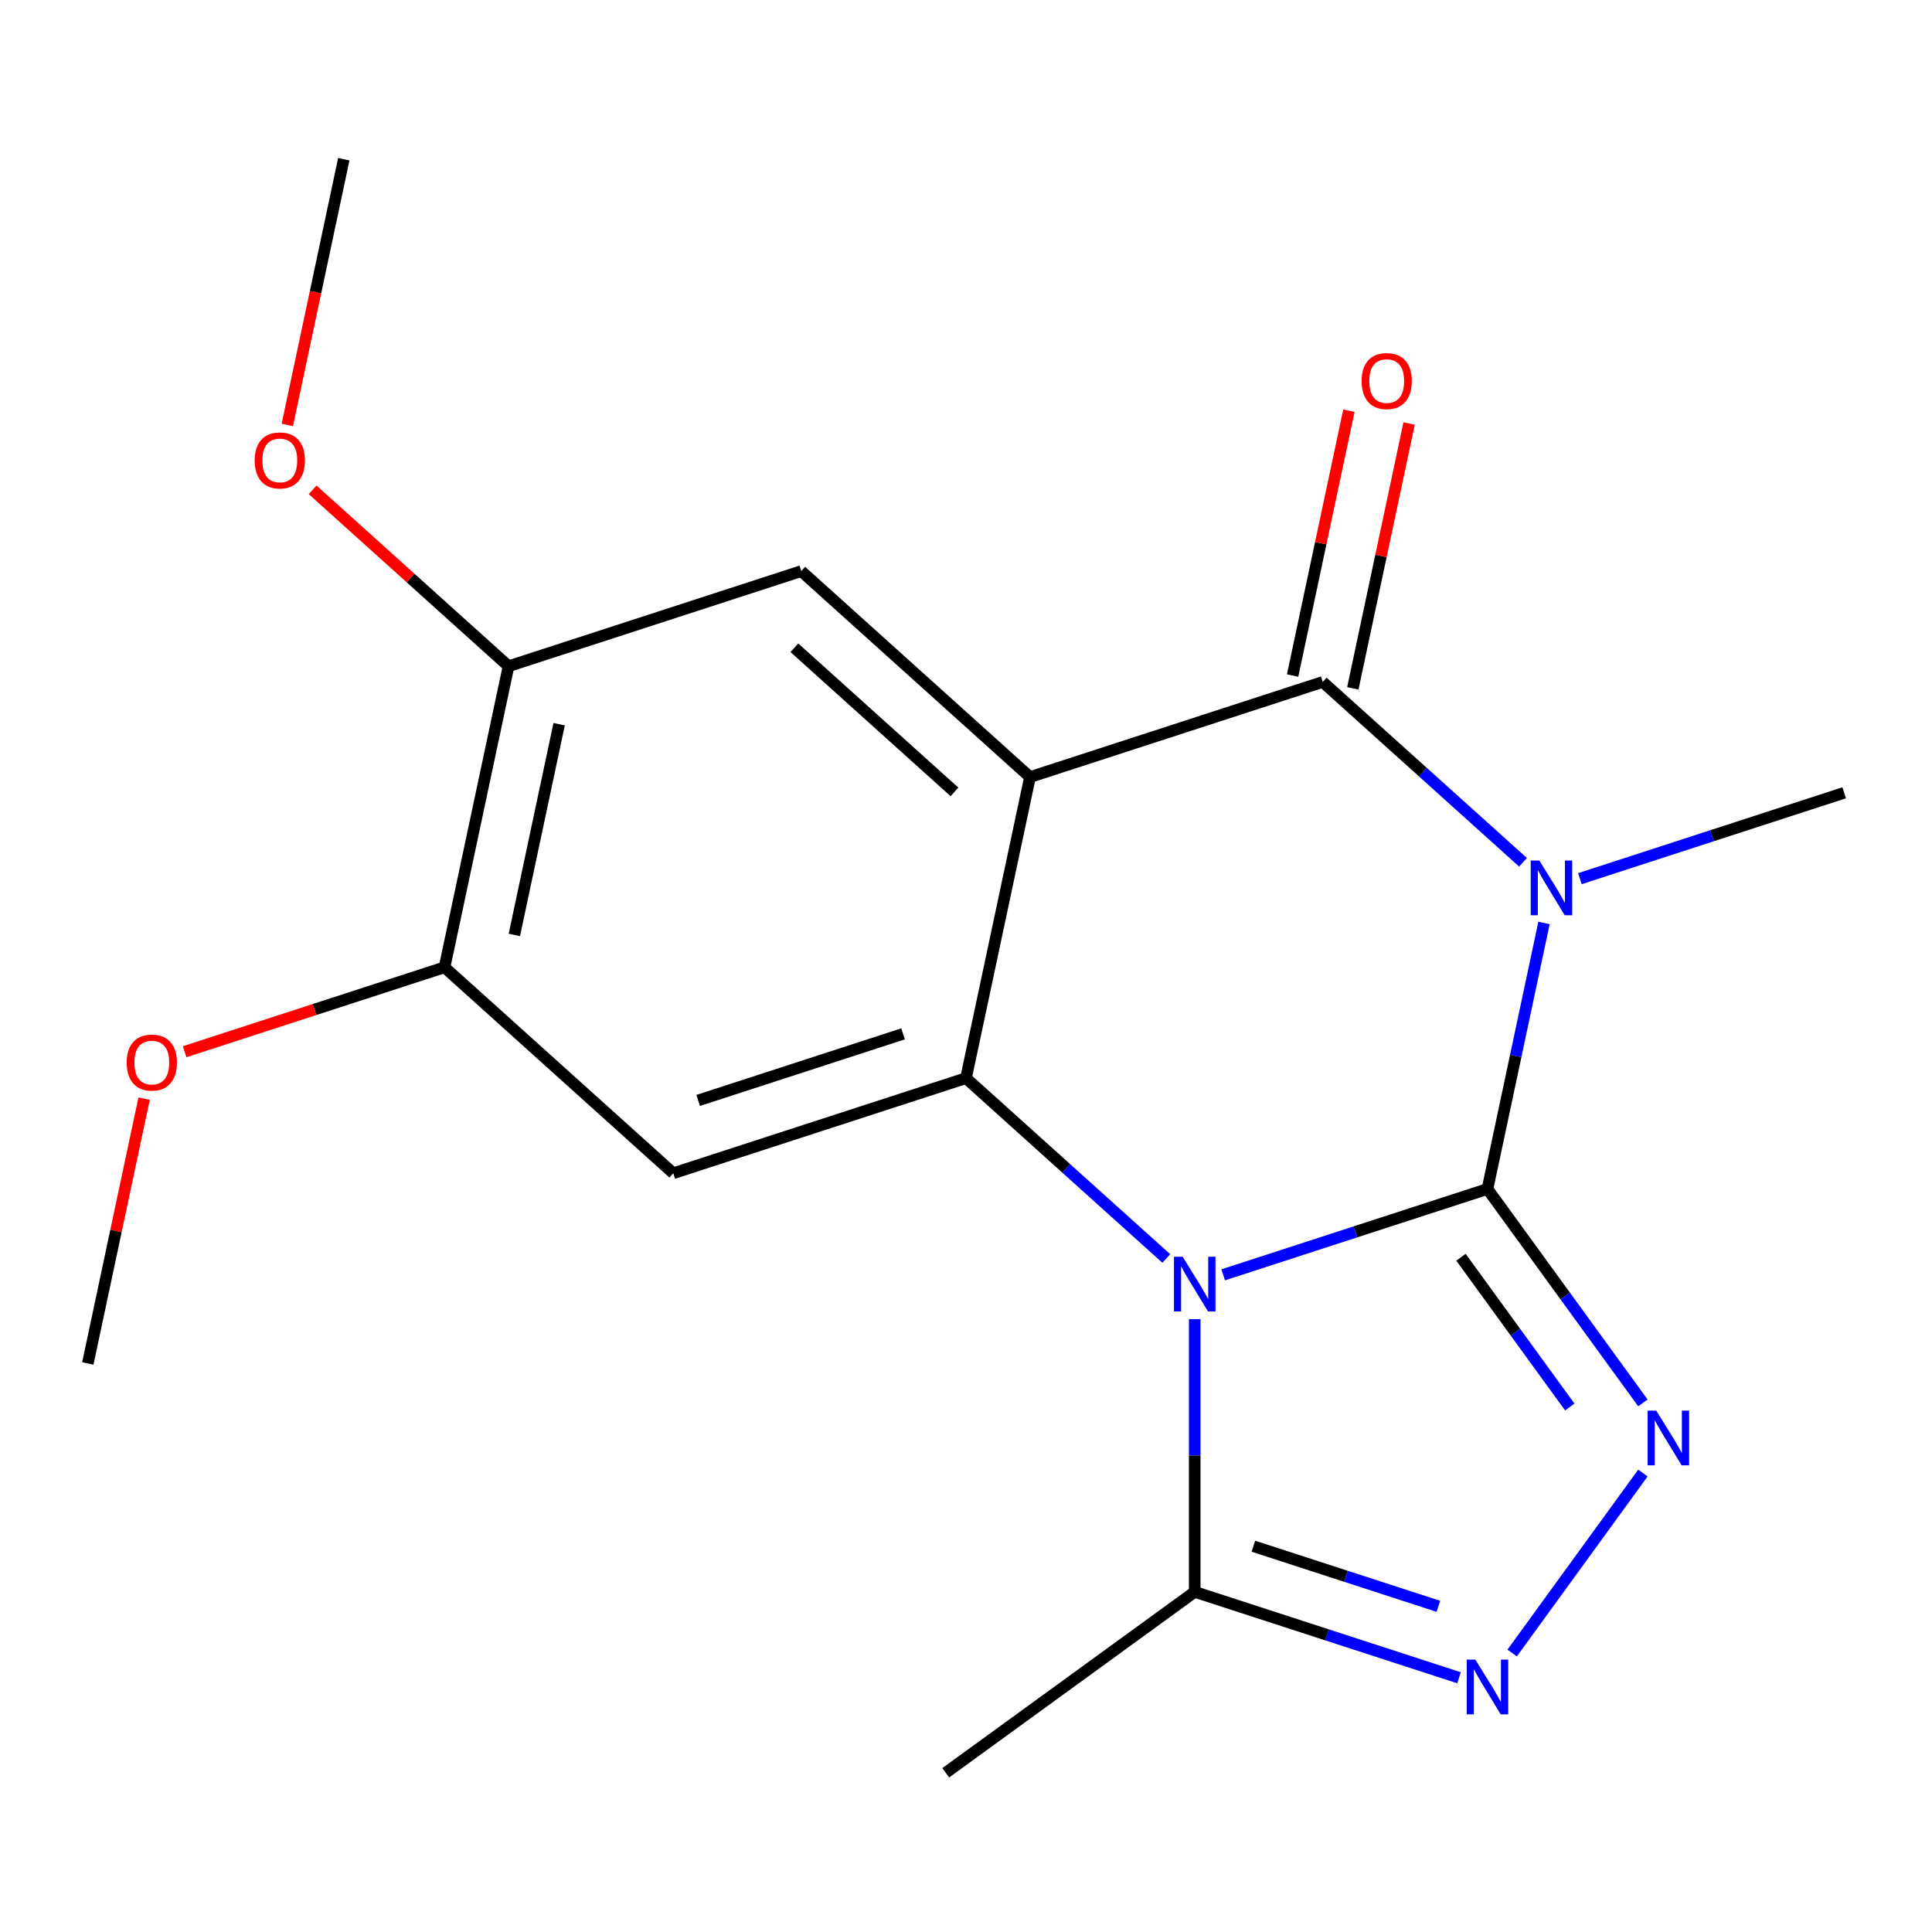 <?xml version='1.0' encoding='iso-8859-1'?>
<svg version='1.1' baseProfile='full'
              xmlns='http://www.w3.org/2000/svg'
                      xmlns:rdkit='http://www.rdkit.org/xml'
                      xmlns:xlink='http://www.w3.org/1999/xlink'
                  xml:space='preserve'
width='1000px' height='1000px' viewBox='0 0 1000 1000'>
<!-- END OF HEADER -->
<rect style='opacity:1.0;fill:#FFFFFF;stroke:none' width='1000' height='1000' x='0' y='0'> </rect>
<path class='bond-0' d='M 769.907,615.41 L 701.511,637.633' style='fill:none;fill-rule:evenodd;stroke:#000000;stroke-width:6px;stroke-linecap:butt;stroke-linejoin:miter;stroke-opacity:1' />
<path class='bond-0' d='M 701.511,637.633 L 633.115,659.857' style='fill:none;fill-rule:evenodd;stroke:#0000FF;stroke-width:6px;stroke-linecap:butt;stroke-linejoin:miter;stroke-opacity:1' />
<path class='bond-1' d='M 769.907,615.41 L 784.541,546.566' style='fill:none;fill-rule:evenodd;stroke:#000000;stroke-width:6px;stroke-linecap:butt;stroke-linejoin:miter;stroke-opacity:1' />
<path class='bond-1' d='M 784.541,546.566 L 799.174,477.722' style='fill:none;fill-rule:evenodd;stroke:#0000FF;stroke-width:6px;stroke-linecap:butt;stroke-linejoin:miter;stroke-opacity:1' />
<path class='bond-5' d='M 769.907,615.41 L 810.137,670.782' style='fill:none;fill-rule:evenodd;stroke:#000000;stroke-width:6px;stroke-linecap:butt;stroke-linejoin:miter;stroke-opacity:1' />
<path class='bond-5' d='M 810.137,670.782 L 850.367,726.154' style='fill:none;fill-rule:evenodd;stroke:#0000FF;stroke-width:6px;stroke-linecap:butt;stroke-linejoin:miter;stroke-opacity:1' />
<path class='bond-5' d='M 756.199,650.75 L 784.36,689.51' style='fill:none;fill-rule:evenodd;stroke:#000000;stroke-width:6px;stroke-linecap:butt;stroke-linejoin:miter;stroke-opacity:1' />
<path class='bond-5' d='M 784.36,689.51 L 812.521,728.27' style='fill:none;fill-rule:evenodd;stroke:#0000FF;stroke-width:6px;stroke-linecap:butt;stroke-linejoin:miter;stroke-opacity:1' />
<path class='bond-3' d='M 603.669,651.384 L 551.835,604.712' style='fill:none;fill-rule:evenodd;stroke:#0000FF;stroke-width:6px;stroke-linecap:butt;stroke-linejoin:miter;stroke-opacity:1' />
<path class='bond-3' d='M 551.835,604.712 L 500,558.039' style='fill:none;fill-rule:evenodd;stroke:#000000;stroke-width:6px;stroke-linecap:butt;stroke-linejoin:miter;stroke-opacity:1' />
<path class='bond-7' d='M 618.392,682.783 L 618.392,753.368' style='fill:none;fill-rule:evenodd;stroke:#0000FF;stroke-width:6px;stroke-linecap:butt;stroke-linejoin:miter;stroke-opacity:1' />
<path class='bond-7' d='M 618.392,753.368 L 618.392,823.953' style='fill:none;fill-rule:evenodd;stroke:#000000;stroke-width:6px;stroke-linecap:butt;stroke-linejoin:miter;stroke-opacity:1' />
<path class='bond-4' d='M 788.307,446.322 L 736.473,399.65' style='fill:none;fill-rule:evenodd;stroke:#0000FF;stroke-width:6px;stroke-linecap:butt;stroke-linejoin:miter;stroke-opacity:1' />
<path class='bond-4' d='M 736.473,399.65 L 684.638,352.978' style='fill:none;fill-rule:evenodd;stroke:#000000;stroke-width:6px;stroke-linecap:butt;stroke-linejoin:miter;stroke-opacity:1' />
<path class='bond-13' d='M 817.753,454.795 L 886.149,432.572' style='fill:none;fill-rule:evenodd;stroke:#0000FF;stroke-width:6px;stroke-linecap:butt;stroke-linejoin:miter;stroke-opacity:1' />
<path class='bond-13' d='M 886.149,432.572 L 954.545,410.349' style='fill:none;fill-rule:evenodd;stroke:#000000;stroke-width:6px;stroke-linecap:butt;stroke-linejoin:miter;stroke-opacity:1' />
<path class='bond-2' d='M 533.123,402.208 L 684.638,352.978' style='fill:none;fill-rule:evenodd;stroke:#000000;stroke-width:6px;stroke-linecap:butt;stroke-linejoin:miter;stroke-opacity:1' />
<path class='bond-9' d='M 533.123,402.208 L 414.731,295.607' style='fill:none;fill-rule:evenodd;stroke:#000000;stroke-width:6px;stroke-linecap:butt;stroke-linejoin:miter;stroke-opacity:1' />
<path class='bond-9' d='M 494.044,409.897 L 411.169,335.276' style='fill:none;fill-rule:evenodd;stroke:#000000;stroke-width:6px;stroke-linecap:butt;stroke-linejoin:miter;stroke-opacity:1' />
<path class='bond-20' d='M 533.123,402.208 L 500,558.039' style='fill:none;fill-rule:evenodd;stroke:#000000;stroke-width:6px;stroke-linecap:butt;stroke-linejoin:miter;stroke-opacity:1' />
<path class='bond-8' d='M 500,558.039 L 348.485,607.27' style='fill:none;fill-rule:evenodd;stroke:#000000;stroke-width:6px;stroke-linecap:butt;stroke-linejoin:miter;stroke-opacity:1' />
<path class='bond-8' d='M 467.427,535.121 L 361.366,569.582' style='fill:none;fill-rule:evenodd;stroke:#000000;stroke-width:6px;stroke-linecap:butt;stroke-linejoin:miter;stroke-opacity:1' />
<path class='bond-12' d='M 700.221,356.29 L 714.791,287.746' style='fill:none;fill-rule:evenodd;stroke:#000000;stroke-width:6px;stroke-linecap:butt;stroke-linejoin:miter;stroke-opacity:1' />
<path class='bond-12' d='M 714.791,287.746 L 729.36,219.202' style='fill:none;fill-rule:evenodd;stroke:#FF0000;stroke-width:6px;stroke-linecap:butt;stroke-linejoin:miter;stroke-opacity:1' />
<path class='bond-12' d='M 669.055,349.666 L 683.624,281.122' style='fill:none;fill-rule:evenodd;stroke:#000000;stroke-width:6px;stroke-linecap:butt;stroke-linejoin:miter;stroke-opacity:1' />
<path class='bond-12' d='M 683.624,281.122 L 698.194,212.577' style='fill:none;fill-rule:evenodd;stroke:#FF0000;stroke-width:6px;stroke-linecap:butt;stroke-linejoin:miter;stroke-opacity:1' />
<path class='bond-6' d='M 850.367,762.439 L 782.682,855.601' style='fill:none;fill-rule:evenodd;stroke:#0000FF;stroke-width:6px;stroke-linecap:butt;stroke-linejoin:miter;stroke-opacity:1' />
<path class='bond-19' d='M 755.185,868.399 L 686.788,846.176' style='fill:none;fill-rule:evenodd;stroke:#0000FF;stroke-width:6px;stroke-linecap:butt;stroke-linejoin:miter;stroke-opacity:1' />
<path class='bond-19' d='M 686.788,846.176 L 618.392,823.953' style='fill:none;fill-rule:evenodd;stroke:#000000;stroke-width:6px;stroke-linecap:butt;stroke-linejoin:miter;stroke-opacity:1' />
<path class='bond-19' d='M 744.512,831.429 L 696.634,815.873' style='fill:none;fill-rule:evenodd;stroke:#0000FF;stroke-width:6px;stroke-linecap:butt;stroke-linejoin:miter;stroke-opacity:1' />
<path class='bond-19' d='M 696.634,815.873 L 648.757,800.317' style='fill:none;fill-rule:evenodd;stroke:#000000;stroke-width:6px;stroke-linecap:butt;stroke-linejoin:miter;stroke-opacity:1' />
<path class='bond-16' d='M 618.392,823.953 L 489.506,917.594' style='fill:none;fill-rule:evenodd;stroke:#000000;stroke-width:6px;stroke-linecap:butt;stroke-linejoin:miter;stroke-opacity:1' />
<path class='bond-10' d='M 348.485,607.27 L 230.093,500.669' style='fill:none;fill-rule:evenodd;stroke:#000000;stroke-width:6px;stroke-linecap:butt;stroke-linejoin:miter;stroke-opacity:1' />
<path class='bond-11' d='M 414.731,295.607 L 263.216,344.838' style='fill:none;fill-rule:evenodd;stroke:#000000;stroke-width:6px;stroke-linecap:butt;stroke-linejoin:miter;stroke-opacity:1' />
<path class='bond-14' d='M 230.093,500.669 L 162.826,522.525' style='fill:none;fill-rule:evenodd;stroke:#000000;stroke-width:6px;stroke-linecap:butt;stroke-linejoin:miter;stroke-opacity:1' />
<path class='bond-14' d='M 162.826,522.525 L 95.56,544.381' style='fill:none;fill-rule:evenodd;stroke:#FF0000;stroke-width:6px;stroke-linecap:butt;stroke-linejoin:miter;stroke-opacity:1' />
<path class='bond-21' d='M 230.093,500.669 L 263.216,344.838' style='fill:none;fill-rule:evenodd;stroke:#000000;stroke-width:6px;stroke-linecap:butt;stroke-linejoin:miter;stroke-opacity:1' />
<path class='bond-21' d='M 266.227,483.919 L 289.413,374.837' style='fill:none;fill-rule:evenodd;stroke:#000000;stroke-width:6px;stroke-linecap:butt;stroke-linejoin:miter;stroke-opacity:1' />
<path class='bond-15' d='M 263.216,344.838 L 212.511,299.183' style='fill:none;fill-rule:evenodd;stroke:#000000;stroke-width:6px;stroke-linecap:butt;stroke-linejoin:miter;stroke-opacity:1' />
<path class='bond-15' d='M 212.511,299.183 L 161.806,253.528' style='fill:none;fill-rule:evenodd;stroke:#FF0000;stroke-width:6px;stroke-linecap:butt;stroke-linejoin:miter;stroke-opacity:1' />
<path class='bond-18' d='M 74.594,568.642 L 60.024,637.186' style='fill:none;fill-rule:evenodd;stroke:#FF0000;stroke-width:6px;stroke-linecap:butt;stroke-linejoin:miter;stroke-opacity:1' />
<path class='bond-18' d='M 60.024,637.186 L 45.455,705.73' style='fill:none;fill-rule:evenodd;stroke:#000000;stroke-width:6px;stroke-linecap:butt;stroke-linejoin:miter;stroke-opacity:1' />
<path class='bond-17' d='M 148.714,219.934 L 163.33,151.17' style='fill:none;fill-rule:evenodd;stroke:#FF0000;stroke-width:6px;stroke-linecap:butt;stroke-linejoin:miter;stroke-opacity:1' />
<path class='bond-17' d='M 163.33,151.17 L 177.946,82.406' style='fill:none;fill-rule:evenodd;stroke:#000000;stroke-width:6px;stroke-linecap:butt;stroke-linejoin:miter;stroke-opacity:1' />
<path  class='atom-1' d='M 612.132 650.48
L 621.412 665.48
Q 622.332 666.96, 623.812 669.64
Q 625.292 672.32, 625.372 672.48
L 625.372 650.48
L 629.132 650.48
L 629.132 678.8
L 625.252 678.8
L 615.292 662.4
Q 614.132 660.48, 612.892 658.28
Q 611.692 656.08, 611.332 655.4
L 611.332 678.8
L 607.652 678.8
L 607.652 650.48
L 612.132 650.48
' fill='#0000FF'/>
<path  class='atom-2' d='M 796.77 445.419
L 806.05 460.419
Q 806.97 461.899, 808.45 464.579
Q 809.93 467.259, 810.01 467.419
L 810.01 445.419
L 813.77 445.419
L 813.77 473.739
L 809.89 473.739
L 799.93 457.339
Q 798.77 455.419, 797.53 453.219
Q 796.33 451.019, 795.97 450.339
L 795.97 473.739
L 792.29 473.739
L 792.29 445.419
L 796.77 445.419
' fill='#0000FF'/>
<path  class='atom-6' d='M 857.289 730.136
L 866.569 745.136
Q 867.489 746.616, 868.969 749.296
Q 870.449 751.976, 870.529 752.136
L 870.529 730.136
L 874.289 730.136
L 874.289 758.456
L 870.409 758.456
L 860.449 742.056
Q 859.289 740.136, 858.049 737.936
Q 856.849 735.736, 856.489 735.056
L 856.489 758.456
L 852.809 758.456
L 852.809 730.136
L 857.289 730.136
' fill='#0000FF'/>
<path  class='atom-7' d='M 763.647 859.023
L 772.927 874.023
Q 773.847 875.503, 775.327 878.183
Q 776.807 880.863, 776.887 881.023
L 776.887 859.023
L 780.647 859.023
L 780.647 887.343
L 776.767 887.343
L 766.807 870.943
Q 765.647 869.023, 764.407 866.823
Q 763.207 864.623, 762.847 863.943
L 762.847 887.343
L 759.167 887.343
L 759.167 859.023
L 763.647 859.023
' fill='#0000FF'/>
<path  class='atom-13' d='M 704.761 197.227
Q 704.761 190.427, 708.121 186.627
Q 711.481 182.827, 717.761 182.827
Q 724.041 182.827, 727.401 186.627
Q 730.761 190.427, 730.761 197.227
Q 730.761 204.107, 727.361 208.027
Q 723.961 211.907, 717.761 211.907
Q 711.521 211.907, 708.121 208.027
Q 704.761 204.147, 704.761 197.227
M 717.761 208.707
Q 722.081 208.707, 724.401 205.827
Q 726.761 202.907, 726.761 197.227
Q 726.761 191.667, 724.401 188.867
Q 722.081 186.027, 717.761 186.027
Q 713.441 186.027, 711.081 188.827
Q 708.761 191.627, 708.761 197.227
Q 708.761 202.947, 711.081 205.827
Q 713.441 208.707, 717.761 208.707
' fill='#FF0000'/>
<path  class='atom-15' d='M 65.578 549.979
Q 65.578 543.179, 68.938 539.379
Q 72.297 535.579, 78.578 535.579
Q 84.858 535.579, 88.218 539.379
Q 91.578 543.179, 91.578 549.979
Q 91.578 556.859, 88.177 560.779
Q 84.778 564.659, 78.578 564.659
Q 72.338 564.659, 68.938 560.779
Q 65.578 556.899, 65.578 549.979
M 78.578 561.459
Q 82.897 561.459, 85.218 558.579
Q 87.578 555.659, 87.578 549.979
Q 87.578 544.419, 85.218 541.619
Q 82.897 538.779, 78.578 538.779
Q 74.257 538.779, 71.897 541.579
Q 69.578 544.379, 69.578 549.979
Q 69.578 555.699, 71.897 558.579
Q 74.257 561.459, 78.578 561.459
' fill='#FF0000'/>
<path  class='atom-16' d='M 131.823 238.317
Q 131.823 231.517, 135.183 227.717
Q 138.543 223.917, 144.823 223.917
Q 151.103 223.917, 154.463 227.717
Q 157.823 231.517, 157.823 238.317
Q 157.823 245.197, 154.423 249.117
Q 151.023 252.997, 144.823 252.997
Q 138.583 252.997, 135.183 249.117
Q 131.823 245.237, 131.823 238.317
M 144.823 249.797
Q 149.143 249.797, 151.463 246.917
Q 153.823 243.997, 153.823 238.317
Q 153.823 232.757, 151.463 229.957
Q 149.143 227.117, 144.823 227.117
Q 140.503 227.117, 138.143 229.917
Q 135.823 232.717, 135.823 238.317
Q 135.823 244.037, 138.143 246.917
Q 140.503 249.797, 144.823 249.797
' fill='#FF0000'/>
</svg>
